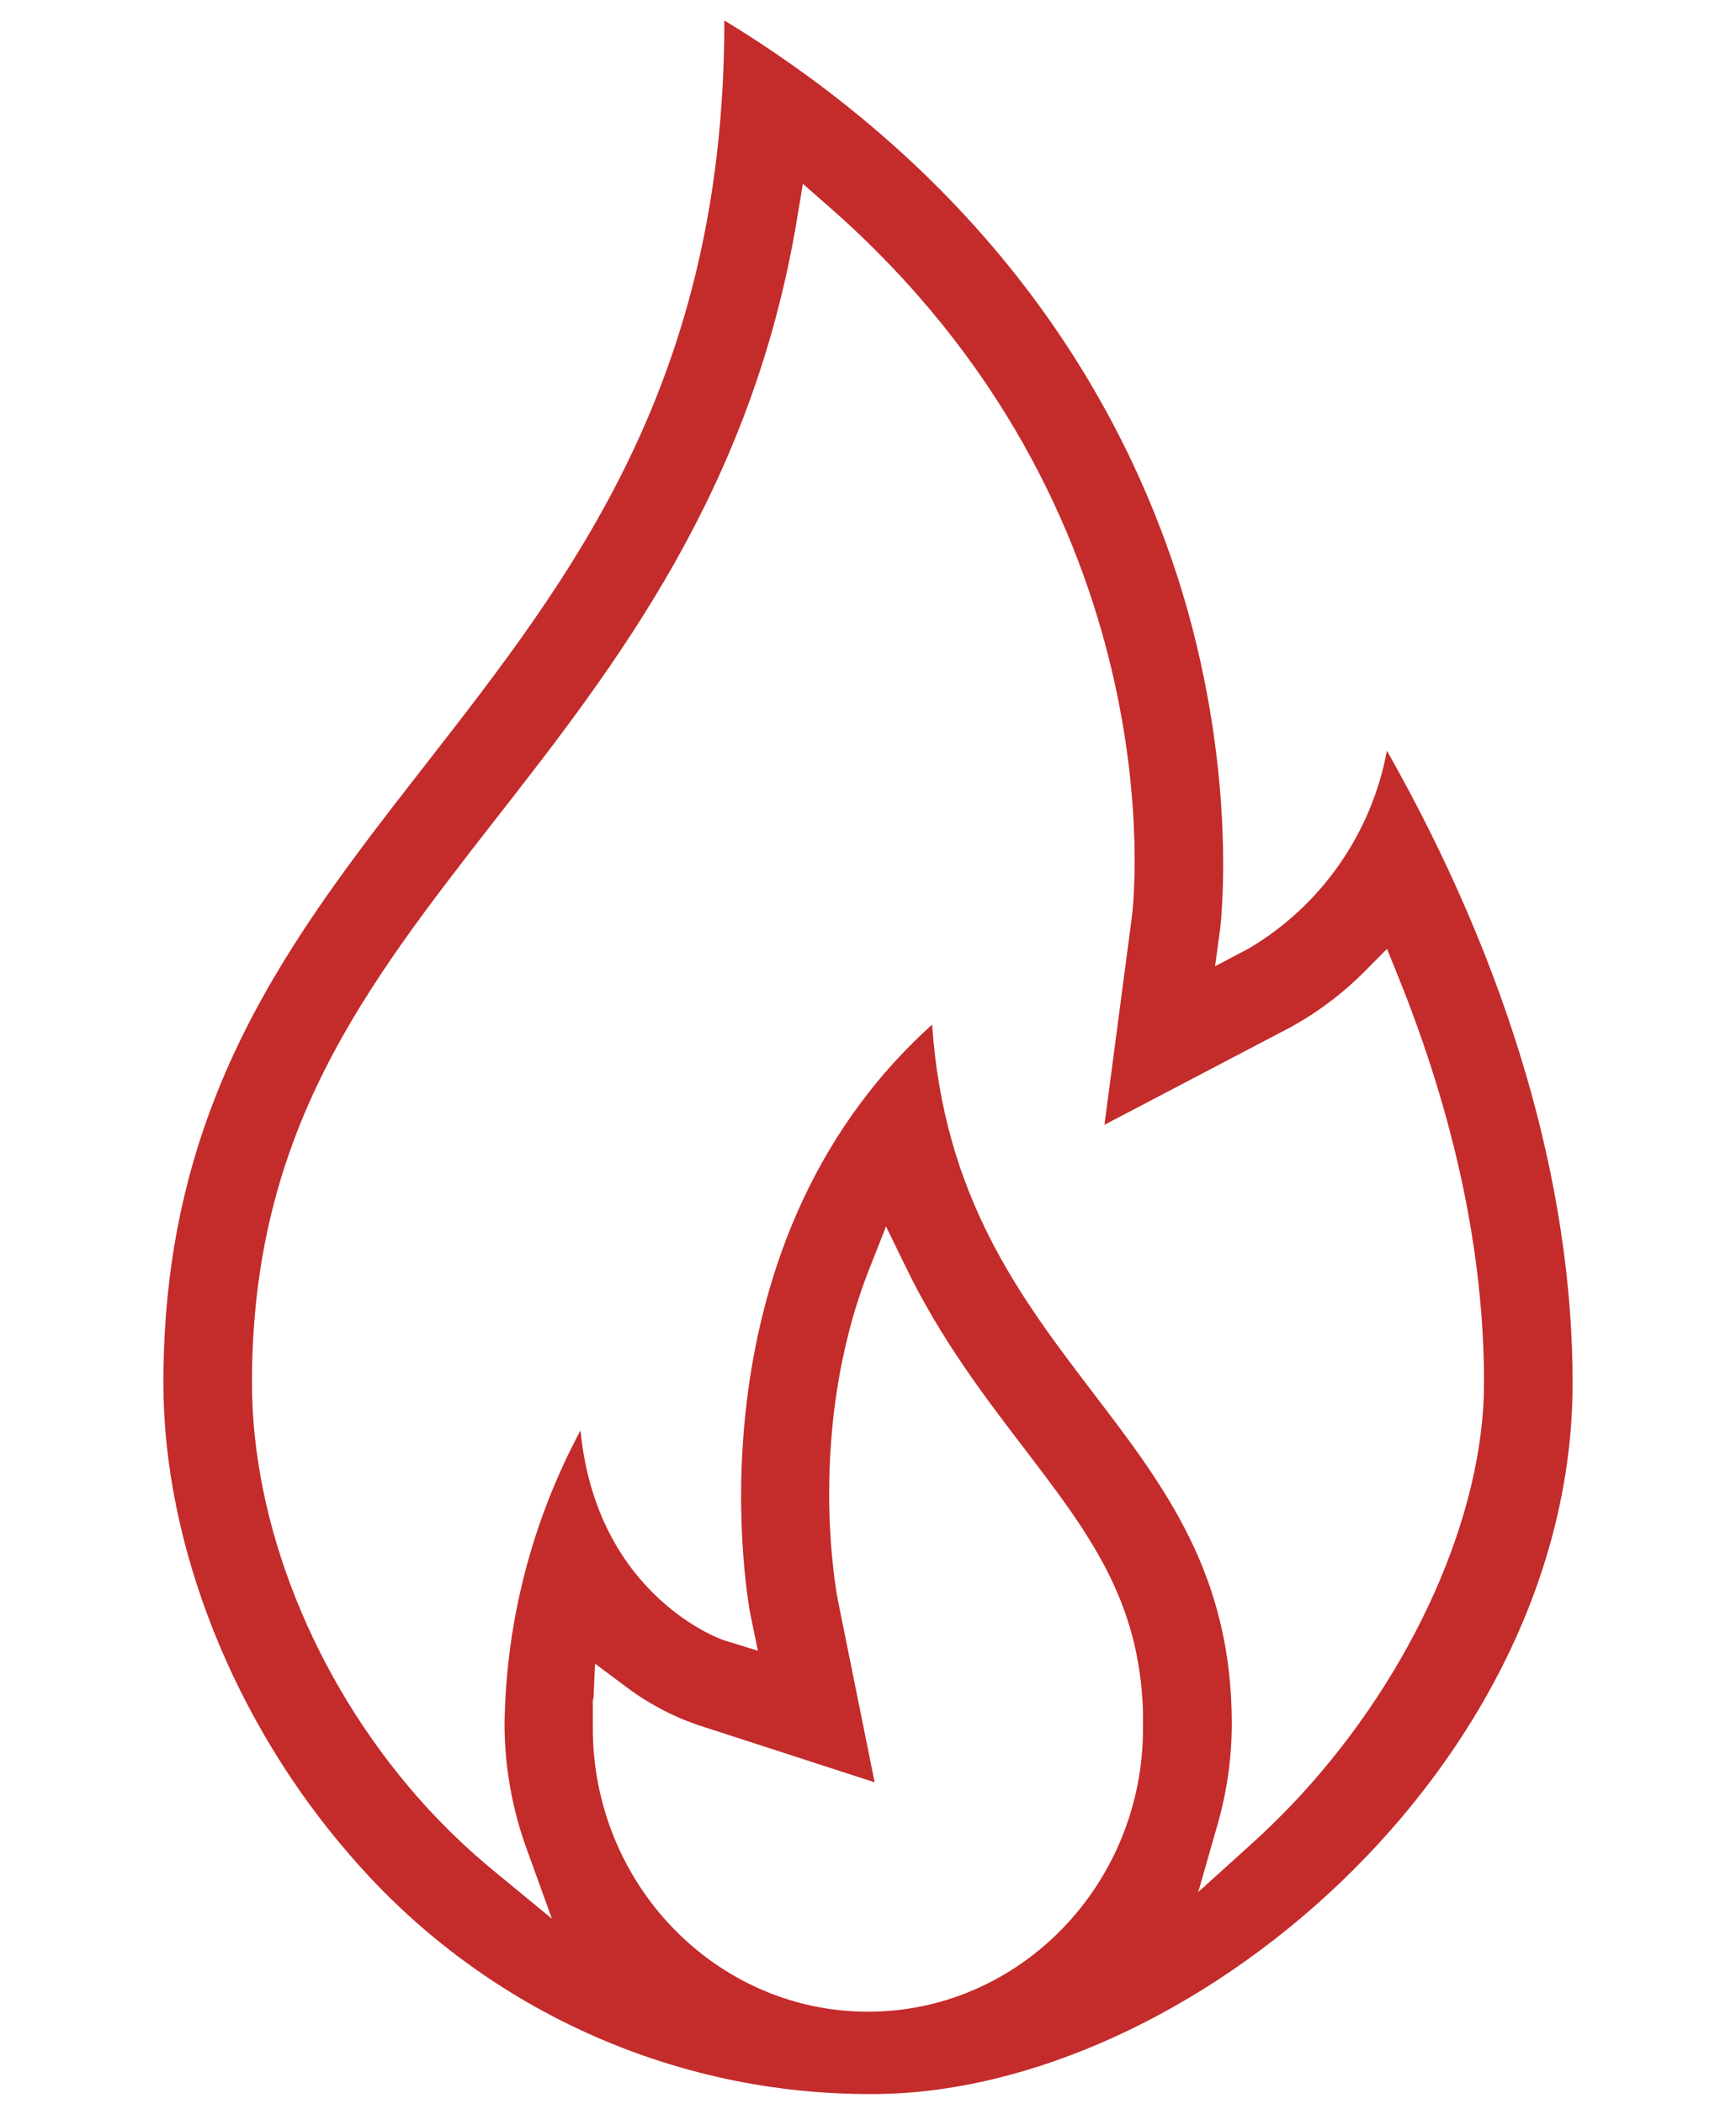 <?xml version="1.0" encoding="UTF-8"?>
<svg width="170px" height="206px" viewBox="0 0 170 206" version="1.1" xmlns="http://www.w3.org/2000/svg" xmlns:xlink="http://www.w3.org/1999/xlink">
    <title>svti/atoms/pictos-160/Kessel</title>
    <g id="svti/atoms/pictos-160/Kessel" stroke="none" stroke-width="1" fill="none" fill-rule="evenodd">
        <path d="M70.934,2 C70.934,37.33 56.04,56.418 41.638,74.893 C28.45,91.807 16,107.792 16,135.377 C16,151.263 22.9,168.582 34.344,181.693 C47.154,196.56 65.806,205.074 85.404,205 C116.287,205 154,172.92 154,135.377 C154,115.815 147.731,94.524 135.814,73.49 C134.312,81.58 129.4,88.627 122.339,92.824 L118.987,94.593 L119.5,90.819 C119.5,90.681 121.294,76.355 115.823,58.117 C110.924,41.894 99.194,19.25 70.934,2 Z M85,196.937 C70.135,196.937 58.051,184.479 58.051,169.175 L58.051,166.349 L58.11,166.349 L58.277,162.872 L61.234,165.075 C63.377,166.707 65.766,167.985 68.312,168.859 L85.651,174.481 L82.043,156.608 C81.905,155.926 78.908,140.02 85.118,124.242 L86.764,120.063 L88.736,124.104 C92.127,131.099 96.454,136.77 100.279,141.769 C106.607,150.058 111.604,156.588 111.93,167.624 C111.93,167.762 111.93,168.009 111.93,168.266 C111.93,168.523 111.93,168.592 111.93,168.731 L111.93,169.175 C111.949,184.479 99.865,196.937 85,196.937 Z M54.049,187.838 L48.529,183.293 C45.787,181.056 43.235,178.594 40.899,175.933 C30.727,164.364 24.674,149.208 24.674,135.377 C24.674,110.796 35.714,96.658 48.469,80.277 C60.298,65.151 73.625,48.01 78.041,21.493 L78.622,17.995 L81.284,20.327 C115.183,50.104 111.052,88.043 110.855,89.643 L108.154,110.114 L126.4,100.55 C129.104,99.062 131.577,97.189 133.744,94.988 L135.823,92.894 L136.937,95.64 C142.497,109.422 145.326,122.79 145.326,135.367 C145.326,148.21 138.426,163.741 127.307,175.814 L127.307,175.814 C125.779,177.464 124.143,179.084 122.447,180.606 L117.341,185.22 L119.234,178.6 C120.155,175.388 120.623,172.063 120.624,168.721 C120.624,154.148 114.069,145.553 107.119,136.453 C99.894,126.979 92.432,117.208 91.279,100.303 C66.557,122.582 73.418,157.922 73.536,158.288 L74.216,161.597 L71.003,160.609 C70.865,160.609 58.425,156.361 56.848,140.03 C52.104,148.87 49.551,158.724 49.406,168.76 C49.413,172.975 50.161,177.155 51.614,181.11 L54.049,187.838 Z" id="Shape" fill="#C42B2B"></path>
    </g>
</svg>